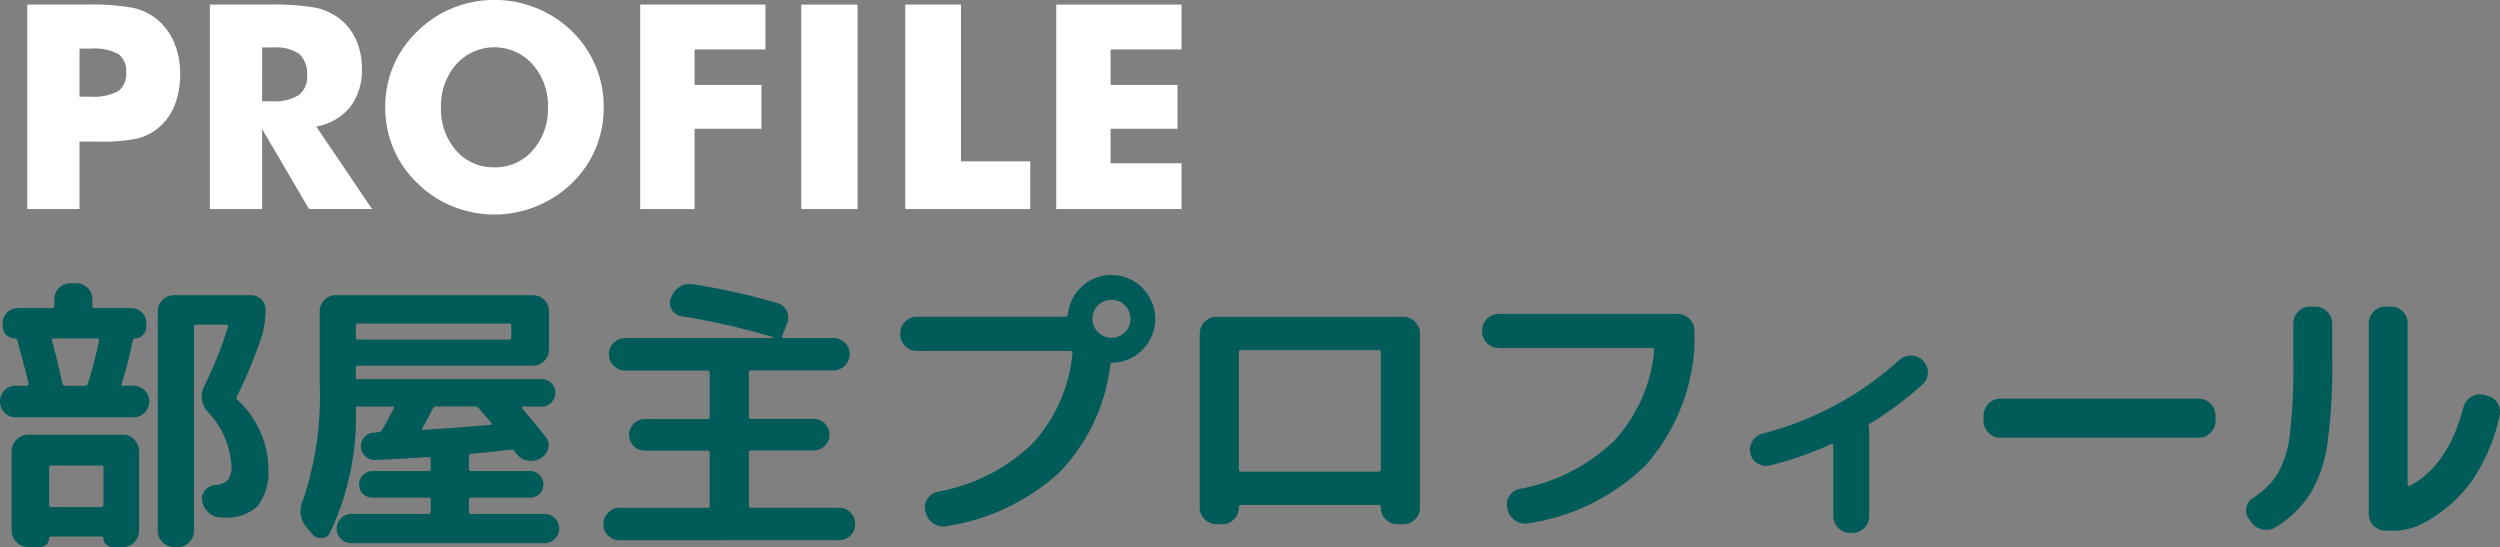 <svg height="33.706" viewBox="0 0 154.052 33.706" width="154.052" xmlns="http://www.w3.org/2000/svg" xmlns:xlink="http://www.w3.org/1999/xlink"><rect x="0" y="0" width="154.052" height="33.706" fill="#808080" stroke="none"/><clipPath id="a"><path d="m0 0h154.052v33.706h-154.052z"/></clipPath><g clip-path="url(#a)"><g fill="#005b59"><path d="m8.226 23.77a.972.972 0 1 1 0 1.944h-7.272a.917.917 0 0 1 -.675-.28 1 1 0 0 1 0-1.386.922.922 0 0 1 .675-.278h.684q.162 0 .126-.144-.2-.846-.7-2.664c-.012-.073-.06-.108-.144-.108a.726.726 0 0 1 -.531-.225.725.725 0 0 1 -.227-.529v-.179a.889.889 0 0 1 .279-.666.935.935 0 0 1 .675-.27h2.07a.144.144 0 0 0 .162-.162v-.378a.983.983 0 0 1 .99-.99h.362a.983.983 0 0 1 .99.99v.378a.144.144 0 0 0 .162.162h2.23a.922.922 0 0 1 .936.936v.234a.707.707 0 0 1 -.7.7.126.126 0 0 0 -.126.09 23.869 23.869 0 0 1 -.7 2.7q-.036.126.108.126zm-5.76 9.936h-.738a.97.97 0 0 1 -.711-.3.972.972 0 0 1 -.3-.711v-4.895a.973.973 0 0 1 .3-.711.969.969 0 0 1 .711-.3h5.85a.94.94 0 0 1 .7.3.989.989 0 0 1 .288.711v4.9a.987.987 0 0 1 -.288.711.941.941 0 0 1 -.7.3h-.648a.553.553 0 0 1 -.558-.558.08.08 0 0 0 -.09-.091h-3.182c-.048 0-.072.031-.072.091a.553.553 0 0 1 -.558.558m.558-4.878v2.25q0 .162.144.162h3.06q.144 0 .144-.162v-2.25a.128.128 0 0 0 -.144-.145h-3.064a.128.128 0 0 0 -.144.145m2.394-5.2a25.427 25.427 0 0 0 .682-2.633q.036-.144-.126-.144h-2.662c-.1 0-.132.048-.108.144q.324 1.17.648 2.646.018.126.18.126h1.188a.181.181 0 0 0 .2-.144m9.234 1.026a5.96 5.96 0 0 1 1.377 1.935 5.443 5.443 0 0 1 .5 2.241 3.411 3.411 0 0 1 -.657 2.358 2.73 2.73 0 0 1 -2.079.7h-.126a1.18 1.18 0 0 1 -.783-.278 1.228 1.228 0 0 1 -.423-.711.789.789 0 0 1 .171-.676.889.889 0 0 1 .621-.333 1.2 1.2 0 0 0 .8-.323 1.421 1.421 0 0 0 .207-.883 5.313 5.313 0 0 0 -1.44-3.294 1.394 1.394 0 0 1 -.216-1.637 24.984 24.984 0 0 0 1.44-3.6c.024-.1-.012-.145-.108-.145h-1.824c-.108 0-.162.048-.162.145v12.547a.987.987 0 0 1 -.288.711.941.941 0 0 1 -.7.3h-.234a1.014 1.014 0 0 1 -1.01-1.011v-13.521a.94.94 0 0 1 .3-.7.985.985 0 0 1 .711-.288h4.734a.891.891 0 0 1 .9.9 5.537 5.537 0 0 1 -.288 1.8 29.568 29.568 0 0 1 -1.477 3.527.166.166 0 0 0 .054.234"/><path d="m19.231 32.9-.342-.414a1.525 1.525 0 0 1 -.216-1.675 20.169 20.169 0 0 0 1.027-7.275v-4.356a.983.983 0 0 1 .99-.989h12.15a.983.983 0 0 1 .99.989v2.341a.989.989 0 0 1 -.288.711.944.944 0 0 1 -.7.3h-10.767a.127.127 0 0 0 -.144.144v.576c0 .1.054.132.162.109h11.286a.8.8 0 0 1 .6.252.846.846 0 0 1 0 1.187.8.8 0 0 1 -.6.252h-1.152a.059.059 0 0 0 -.054.036.076.076 0 0 0 0 .072q.648.74 1.44 1.746a.8.8 0 0 1 .171.7.851.851 0 0 1 -.423.593l-.072.054a1.136 1.136 0 0 1 -1.476-.306.315.315 0 0 1 -.045-.063.389.389 0 0 0 -.045-.063.252.252 0 0 0 -.27-.108q-1.62.18-2.412.252-.144 0-.144.162v.756a.127.127 0 0 0 .144.144h3.618a.831.831 0 0 1 .828.829.766.766 0 0 1 -.243.575.813.813 0 0 1 -.585.234h-3.618a.127.127 0 0 0 -.144.144v.7q0 .162.144.162h4.5a.9.9 0 0 1 .648.261.891.891 0 0 1 0 1.278.9.9 0 0 1 -.648.261h-11.88a.9.9 0 0 1 -.648-.261.891.891 0 0 1 0-1.278.9.9 0 0 1 .648-.261h4.739q.144 0 .144-.162v-.7a.127.127 0 0 0 -.144-.144h-3.443a.813.813 0 0 1 -.585-.234.766.766 0 0 1 -.243-.575.831.831 0 0 1 .828-.829h3.443a.127.127 0 0 0 .144-.144v-.576q0-.144-.162-.144-2.214.144-3.24.18a.813.813 0 0 1 -.621-.225.834.834 0 0 1 -.279-.585.788.788 0 0 1 .225-.612.844.844 0 0 1 .585-.269 1 1 0 0 0 .117-.01q.081-.009.117-.009a.266.266 0 0 0 .252-.126q.252-.432.72-1.332a.06.06 0 0 0 .009-.081.09.09 0 0 0 -.081-.045h-2.093q-.162-.035-.162.108a16.741 16.741 0 0 1 -1.584 7.65.6.6 0 0 1 -.522.351.665.665 0 0 1 -.594-.26m2.7-12.817v.684q0 .162.144.162h9.288q.144 0 .144-.162v-.685a.127.127 0 0 0 -.144-.143h-9.288a.127.127 0 0 0 -.144.143m4.1 6.3q-.072.108.09.108 2.7-.18 4.1-.306a.061.061 0 0 0 .054-.027.06.06 0 0 0 .009-.054.563.563 0 0 0 -.027-.063q-.252-.306-.756-.882a.31.31 0 0 0 -.252-.108h-2.368a.21.21 0 0 0 -.216.145c-.132.263-.342.66-.63 1.187"/><path d="m38.171 33.292a.983.983 0 0 1 -.99-.99.985.985 0 0 1 .288-.711.941.941 0 0 1 .7-.3h5.418a.127.127 0 0 0 .144-.144v-3.237a.127.127 0 0 0 -.144-.144h-3.85a.972.972 0 1 1 0-1.944h3.852a.127.127 0 0 0 .144-.144v-2.7a.128.128 0 0 0 -.144-.145h-5.058a1.014 1.014 0 0 1 -1.008-1.008.941.941 0 0 1 .3-.7.989.989 0 0 1 .711-.288h9.09a.193.193 0 0 0 .036-.054 42.694 42.694 0 0 0 -5.688-1.3.828.828 0 0 1 -.576-.4.766.766 0 0 1 -.072-.684l.036-.072a1.208 1.208 0 0 1 .522-.647 1.138 1.138 0 0 1 .81-.163 38.19 38.19 0 0 1 5.22 1.17.84.84 0 0 1 .567.477.926.926 0 0 1 .027.747l-.306.774q-.036.144.09.144h3.06a.989.989 0 0 1 .711.288.941.941 0 0 1 .3.7 1.014 1.014 0 0 1 -1.008 1.008h-5.064a.128.128 0 0 0 -.144.145v2.7a.127.127 0 0 0 .144.144h3.852a.972.972 0 1 1 0 1.944h-3.852a.127.127 0 0 0 -.144.144v3.24a.127.127 0 0 0 .144.144h5.418a.941.941 0 0 1 .7.3.985.985 0 0 1 .288.711.983.983 0 0 1 -.99.99z"/><path d="m68.488 16.949a2.7 2.7 0 0 1 1.935 4.581 2.633 2.633 0 0 1 -1.863.818.128.128 0 0 0 -.144.145.3.3 0 0 1 -.009.072.288.288 0 0 0 -.009.071 11.5 11.5 0 0 1 -3.159 6.517 13.386 13.386 0 0 1 -6.921 3.275 1.074 1.074 0 0 1 -.783-.162 1.056 1.056 0 0 1 -.477-.647l-.036-.126a.875.875 0 0 1 .126-.747 1.01 1.01 0 0 1 .652-.446 11.309 11.309 0 0 0 5.8-2.942 9.5 9.5 0 0 0 2.484-5.572q.036-.162-.126-.162h-9.476a.955.955 0 0 1 -.711-.305 1 1 0 0 1 -.3-.721v-.054a1 1 0 0 1 .3-.719.952.952 0 0 1 .711-.306h9.162c.084 0 .138-.055.162-.162a2.7 2.7 0 0 1 2.682-2.412m-.828 3.527a1.172 1.172 0 1 0 -.342-.827 1.125 1.125 0 0 0 .342.827"/><path d="m74.954 32.3a1 1 0 0 1 -.72-.3.955.955 0 0 1 -.306-.711v-10.741a1.044 1.044 0 0 1 1.026-1.025h11.52a1.044 1.044 0 0 1 1.026 1.025v10.746a.955.955 0 0 1 -.306.711 1 1 0 0 1 -.72.3h-.36a1 1 0 0 1 -.72-.3.955.955 0 0 1 -.306-.711v-.036a.127.127 0 0 0 -.144-.144h-8.46a.127.127 0 0 0 -.144.144v.036a.955.955 0 0 1 -.306.711 1 1 0 0 1 -.72.3zm1.386-10.582v7.2a.128.128 0 0 0 .144.145h8.46a.128.128 0 0 0 .144-.145v-7.2a.127.127 0 0 0 -.144-.144h-8.46a.127.127 0 0 0 -.144.144"/><path d="m92.353 21.448a1.047 1.047 0 0 1 -1.027-1.026v-.054a1.045 1.045 0 0 1 1.027-1.026h11.033a1.045 1.045 0 0 1 1.026 1.026v1.08a12.169 12.169 0 0 1 -3.015 7.235 13.174 13.174 0 0 1 -7.227 3.565 1.075 1.075 0 0 1 -.783-.162 1.061 1.061 0 0 1 -.477-.648l-.018-.126a.893.893 0 0 1 .117-.747.978.978 0 0 1 .639-.441 11.3 11.3 0 0 0 5.8-2.944 9.49 9.49 0 0 0 2.484-5.57q.036-.162-.126-.162z"/><path d="m109.062 28.684a.984.984 0 0 1 -.756-.126.935.935 0 0 1 -.45-.63.967.967 0 0 1 .126-.747 1.009 1.009 0 0 1 .612-.459 19.937 19.937 0 0 0 8.442-4.535 1.044 1.044 0 0 1 1.44.018l.018.036a.985.985 0 0 1 .306.719.928.928 0 0 1 -.306.7 20.493 20.493 0 0 1 -3.276 2.448c-.072.036-.1.107-.072.216a1.519 1.519 0 0 1 .036.269v5.221a1.044 1.044 0 0 1 -1.026 1.025h-.162a1.044 1.044 0 0 1 -1.026-1.025v-4.354c0-.108-.048-.137-.144-.089a22.367 22.367 0 0 1 -3.762 1.313"/><path d="m123.255 26.974a1.045 1.045 0 0 1 -1.026-1.025v-.361a1.045 1.045 0 0 1 1.026-1.025h12.24a1.045 1.045 0 0 1 1.026 1.025v.361a1.045 1.045 0 0 1 -1.026 1.025z"/><path d="m138.744 32.194-.144-.194a.823.823 0 0 1 -.18-.7.886.886 0 0 1 .414-.613 4.764 4.764 0 0 0 1.557-1.565 6.638 6.638 0 0 0 .72-2.43 35.763 35.763 0 0 0 .207-4.428v-2.34a1 1 0 0 1 .3-.72.957.957 0 0 1 .711-.307h.36a1.047 1.047 0 0 1 1.026 1.027v2.34a33.787 33.787 0 0 1 -.3 5.076 8.224 8.224 0 0 1 -1.026 3.033 6.862 6.862 0 0 1 -2.133 2.1 1.1 1.1 0 0 1 -.8.162 1.079 1.079 0 0 1 -.711-.432m8.244.5a1.047 1.047 0 0 1 -1.026-1.026v-11.759a1.047 1.047 0 0 1 1.026-1.027h.36a.957.957 0 0 1 .711.307 1 1 0 0 1 .3.72v9.936a.085.085 0 0 0 .054.08.1.1 0 0 0 .108-.008q2.34-1.26 3.276-4.825a1.036 1.036 0 0 1 .468-.638.971.971 0 0 1 .756-.135l.234.054a.968.968 0 0 1 .639.45 1.006 1.006 0 0 1 .135.774 11.313 11.313 0 0 1 -1.728 4.05 8.77 8.77 0 0 1 -3.024 2.609 3.973 3.973 0 0 1 -1.926.433z"/></g><path d="m4.9 12.882h-3.22v-12.598h3.587a14.351 14.351 0 0 1 2.96.207 3.481 3.481 0 0 1 1.445.7 3.723 3.723 0 0 1 1.064 1.442 4.9 4.9 0 0 1 .364 1.927 5.064 5.064 0 0 1 -.361 1.984 3.442 3.442 0 0 1 -1.067 1.407 3.339 3.339 0 0 1 -1.255.594 10.581 10.581 0 0 1 -2.317.181h-1.2zm0-6.927h.653a3.193 3.193 0 0 0 1.73-.34 1.3 1.3 0 0 0 .491-1.157 1.281 1.281 0 0 0 -.484-1.128 3.142 3.142 0 0 0 -1.7-.335h-.69z" fill="#fff"/><path d="m12.933 12.882v-12.598h3.588a14.994 14.994 0 0 1 2.939.193 3.75 3.75 0 0 1 1.432.651 3.4 3.4 0 0 1 1.046 1.316 4.2 4.2 0 0 1 .362 1.764 3.743 3.743 0 0 1 -.718 2.379 3.5 3.5 0 0 1 -2.092 1.213l3.433 5.078h-3.88l-2.892-4.927v4.931zm3.218-6.643h.637a2.758 2.758 0 0 0 1.622-.379 1.379 1.379 0 0 0 .512-1.187 1.672 1.672 0 0 0 -.478-1.347 2.514 2.514 0 0 0 -1.6-.4h-.688z" fill="#fff"/><path d="m37.2 6.61a6.408 6.408 0 0 1 -1.954 4.672 6.847 6.847 0 0 1 -2.2 1.432 6.85 6.85 0 0 1 -5.158 0 6.572 6.572 0 0 1 -2.173-1.432 6.38 6.38 0 0 1 -1.475-2.134 6.473 6.473 0 0 1 -.5-2.538 6.455 6.455 0 0 1 .5-2.543 6.384 6.384 0 0 1 1.475-2.13 6.606 6.606 0 0 1 2.172-1.437 6.884 6.884 0 0 1 5.171 0 6.668 6.668 0 0 1 2.19 1.433 6.439 6.439 0 0 1 1.952 4.677m-6.729 3.7a3.022 3.022 0 0 0 2.361-1.05 3.834 3.834 0 0 0 .934-2.649 3.824 3.824 0 0 0 -.946-2.643 3.157 3.157 0 0 0 -4.711 0 3.843 3.843 0 0 0 -.934 2.647 3.861 3.861 0 0 0 .925 2.653 3.023 3.023 0 0 0 2.375 1.041" fill="#fff"/><path d="m39.449 12.882v-12.598h7.718v2.763h-4.367v2.186h4.122v2.7h-4.122v4.948z" fill="#fff"/><path d="m0 0h3.468v12.598h-3.468z" fill="#fff" transform="translate(49.376 .284)"/><path d="m55.784 12.882v-12.598h3.433v9.656h4.268v2.942z" fill="#fff"/><path d="m65.089 12.882v-12.598h7.718v2.763h-4.371v2.186h4.122v2.7h-4.122v2.127h4.371v2.822z" fill="#fff"/></g></svg>